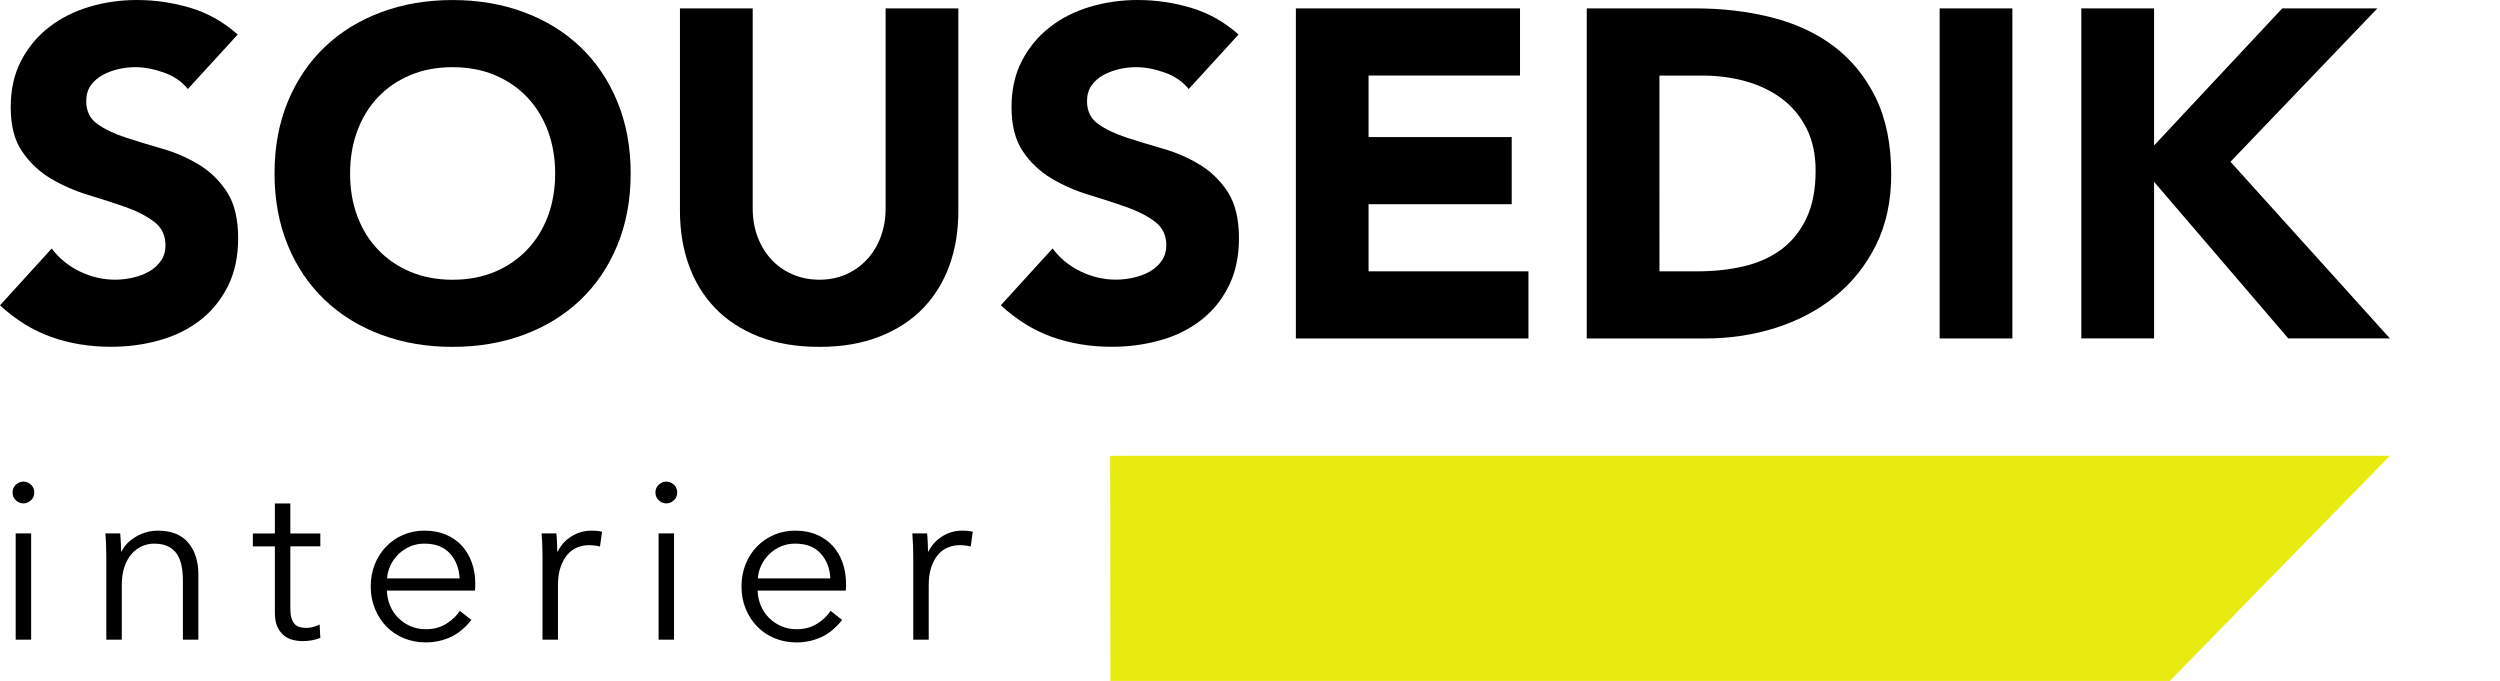 <?xml version="1.0" encoding="utf-8"?>
<!-- Generator: Adobe Illustrator 15.0.0, SVG Export Plug-In . SVG Version: 6.00 Build 0)  -->
<!DOCTYPE svg PUBLIC "-//W3C//DTD SVG 1.1//EN" "http://www.w3.org/Graphics/SVG/1.1/DTD/svg11.dtd">
<svg version="1.1" id="Layer_1" xmlns="http://www.w3.org/2000/svg" xmlns:xlink="http://www.w3.org/1999/xlink" x="0px" y="0px"
	 width="175px" height="47.667px" viewBox="0 0 175 47.667" enable-background="new 0 0 175 47.667" xml:space="preserve">
<g>
	<path d="M13.148,6.234c-0.412-0.521-0.973-0.908-1.684-1.158c-0.707-0.25-1.377-0.375-2.002-0.375c-0.373,0-0.752,0.041-1.143,0.13
		C7.928,4.917,7.559,5.053,7.211,5.236C6.859,5.422,6.578,5.667,6.36,5.971c-0.218,0.306-0.324,0.675-0.324,1.11
		c0,0.695,0.261,1.229,0.781,1.599s1.179,0.685,1.974,0.945c0.793,0.26,1.648,0.522,2.563,0.782c0.917,0.261,1.766,0.633,2.56,1.11
		s1.453,1.121,1.976,1.925c0.521,0.806,0.781,1.881,0.781,3.229c0,1.285-0.238,2.405-0.717,3.362s-1.126,1.752-1.941,2.382
		c-0.814,0.632-1.76,1.1-2.838,1.401c-1.078,0.306-2.215,0.459-3.41,0.459c-1.5,0-2.896-0.23-4.178-0.688
		C2.305,23.132,1.108,22.394,0,21.373l3.621-3.979c0.521,0.695,1.182,1.234,1.977,1.614c0.793,0.38,1.611,0.57,2.459,0.57
		c0.414,0,0.836-0.047,1.258-0.146c0.425-0.098,0.805-0.243,1.145-0.44c0.332-0.196,0.608-0.445,0.815-0.752
		c0.205-0.303,0.308-0.664,0.308-1.074c0-0.696-0.266-1.246-0.802-1.649c-0.528-0.401-1.2-0.743-2.002-1.026
		c-0.802-0.282-1.679-0.566-2.61-0.848c-0.935-0.283-1.806-0.664-2.609-1.142c-0.805-0.479-1.475-1.11-2.01-1.894
		C1.012,9.824,0.75,8.792,0.75,7.505c0-1.237,0.243-2.326,0.732-3.262c0.494-0.938,1.143-1.717,1.962-2.35
		C4.26,1.262,5.199,0.79,6.268,0.473C7.329,0.16,8.432,0,9.563,0c1.304,0,2.563,0.187,3.787,0.555
		c1.213,0.369,2.313,0.99,3.289,1.861L13.148,6.234z"/>
	<path d="M19.217,12.14c0-1.849,0.311-3.523,0.929-5.023c0.622-1.5,1.483-2.775,2.595-3.834c1.109-1.058,2.424-1.864,3.946-2.43
		c1.524-0.566,3.187-0.851,4.995-0.851c1.803,0,3.468,0.284,4.992,0.851c1.521,0.565,2.84,1.375,3.949,2.43
		c1.11,1.054,1.973,2.334,2.592,3.834c0.621,1.5,0.933,3.176,0.933,5.023c0,1.852-0.312,3.524-0.933,5.027
		c-0.621,1.5-1.481,2.777-2.592,3.834c-1.109,1.054-2.43,1.867-3.949,2.43c-1.523,0.566-3.188,0.85-4.992,0.85
		c-1.809,0-3.471-0.283-4.995-0.85c-1.521-0.564-2.837-1.375-3.946-2.43c-1.109-1.057-1.979-2.334-2.595-3.834
		C19.529,15.665,19.217,13.99,19.217,12.14z M24.506,12.14c0,1.088,0.166,2.084,0.504,2.987s0.82,1.687,1.451,2.348
		c0.629,0.664,1.389,1.183,2.268,1.552c0.881,0.369,1.863,0.555,2.953,0.555c1.082,0,2.07-0.186,2.953-0.555
		c0.879-0.369,1.636-0.888,2.268-1.552c0.627-0.661,1.113-1.444,1.453-2.348c0.335-0.903,0.505-1.899,0.505-2.987
		c0-1.064-0.17-2.056-0.505-2.969c-0.34-0.913-0.826-1.702-1.453-2.366c-0.632-0.664-1.389-1.179-2.268-1.548
		c-0.883-0.372-1.871-0.555-2.953-0.555c-1.09,0-2.074,0.184-2.957,0.555c-0.879,0.369-1.637,0.884-2.268,1.548
		c-0.629,0.664-1.113,1.453-1.449,2.366C24.67,10.084,24.506,11.076,24.506,12.14z"/>
	<path d="M67.084,14.785c0,1.371-0.205,2.632-0.619,3.783c-0.414,1.153-1.029,2.154-1.842,3.004
		c-0.82,0.847-1.838,1.511-3.055,1.988c-1.217,0.479-2.621,0.721-4.207,0.721c-1.613,0-3.027-0.242-4.246-0.721
		c-1.219-0.478-2.234-1.141-3.05-1.988c-0.815-0.85-1.431-1.851-1.845-3.004c-0.412-1.151-0.623-2.414-0.623-3.783V0.588h5.092v14
		c0,0.717,0.113,1.381,0.342,1.992c0.229,0.608,0.551,1.137,0.964,1.583c0.409,0.443,0.908,0.794,1.484,1.044
		c0.577,0.248,1.211,0.373,1.886,0.373c0.669,0,1.291-0.125,1.859-0.374c0.563-0.25,1.054-0.6,1.466-1.045
		c0.414-0.445,0.735-0.975,0.961-1.581c0.228-0.611,0.342-1.275,0.342-1.992v-14h5.091V14.785z"/>
	<path d="M83.209,6.234c-0.416-0.521-0.978-0.908-1.687-1.158c-0.706-0.25-1.375-0.375-2.005-0.375c-0.369,0-0.752,0.041-1.143,0.13
		c-0.391,0.087-0.762,0.223-1.109,0.405c-0.348,0.187-0.627,0.431-0.848,0.735c-0.218,0.306-0.326,0.675-0.326,1.11
		c0,0.695,0.26,1.229,0.783,1.599c0.518,0.369,1.18,0.685,1.973,0.945c0.795,0.26,1.65,0.522,2.563,0.782
		c0.914,0.261,1.763,0.633,2.558,1.11c0.793,0.478,1.453,1.121,1.979,1.925c0.518,0.806,0.781,1.881,0.781,3.229
		c0,1.285-0.239,2.405-0.721,3.362c-0.478,0.961-1.125,1.755-1.94,2.382c-0.815,0.629-1.755,1.1-2.836,1.401
		c-1.076,0.306-2.212,0.459-3.41,0.459c-1.5,0-2.892-0.23-4.177-0.688c-1.283-0.457-2.479-1.195-3.586-2.217l3.623-3.979
		c0.518,0.695,1.179,1.234,1.973,1.614s1.615,0.57,2.462,0.57c0.412,0,0.833-0.047,1.259-0.146c0.426-0.098,0.803-0.243,1.143-0.44
		c0.334-0.196,0.607-0.445,0.814-0.752c0.204-0.303,0.311-0.664,0.311-1.074c0-0.696-0.268-1.246-0.801-1.649
		c-0.531-0.401-1.201-0.743-2.006-1.026c-0.804-0.282-1.675-0.566-2.609-0.848c-0.936-0.283-1.807-0.664-2.61-1.142
		c-0.808-0.479-1.478-1.11-2.01-1.894c-0.531-0.783-0.8-1.815-0.8-3.102c0-1.237,0.246-2.326,0.736-3.262
		c0.491-0.938,1.143-1.717,1.959-2.35c0.815-0.632,1.756-1.104,2.823-1.421C77.387,0.16,78.487,0,79.617,0
		c1.305,0,2.564,0.187,3.787,0.555c1.216,0.369,2.318,0.99,3.293,1.861L83.209,6.234z"/>
	<path d="M90.711,0.588h15.69v4.7H95.799v4.308h10.02v4.697h-10.02v4.7h11.192v4.697h-16.28V0.588z"/>
	<path d="M111.074,0.588h7.635c1.852,0,3.605,0.207,5.27,0.622c1.664,0.414,3.117,1.081,4.359,2.007
		c1.237,0.924,2.224,2.125,2.953,3.604c0.729,1.479,1.094,3.273,1.094,5.386c0,1.868-0.355,3.519-1.064,4.944
		c-0.706,1.422-1.656,2.621-2.857,3.588c-1.19,0.969-2.574,1.701-4.143,2.203c-1.563,0.5-3.207,0.75-4.93,0.75h-8.318V0.589
		L111.074,0.588L111.074,0.588z M116.162,18.994h2.646c1.175,0,2.269-0.119,3.277-0.358c1.014-0.239,1.885-0.637,2.629-1.192
		c0.735-0.555,1.322-1.281,1.744-2.185c0.426-0.903,0.635-2.008,0.635-3.312c0-1.131-0.209-2.117-0.635-2.953
		c-0.418-0.84-0.992-1.53-1.713-2.074c-0.717-0.544-1.563-0.951-2.527-1.225c-0.969-0.271-1.986-0.405-3.055-0.405h-3.003
		L116.162,18.994L116.162,18.994z"/>
	<path d="M135.775,0.588h5.091v23.103h-5.091V0.588z"/>
	<path d="M145.691,0.588h5.094v9.594l8.971-9.594h6.66l-10.283,10.735l11.16,12.367h-7.113l-9.395-10.961v10.961h-5.094V0.588z"/>
</g>
<polygon fill="#E8EB10" points="77.728,47.667 151.883,47.667 167.291,31.906 77.711,31.906 "/>
<g>
	<path d="M2.402,34.474c0,0.223-0.08,0.405-0.238,0.549s-0.334,0.215-0.525,0.215c-0.19,0-0.365-0.071-0.524-0.215
		s-0.237-0.326-0.237-0.549c0-0.222,0.08-0.406,0.237-0.549c0.159-0.143,0.334-0.214,0.524-0.214c0.191,0,0.367,0.071,0.525,0.214
		C2.322,34.07,2.402,34.252,2.402,34.474z M2.18,44.779H1.098v-7.442H2.18V44.779z"/>
	<path d="M8.413,37.337c0.021,0.202,0.037,0.424,0.048,0.668c0.01,0.244,0.016,0.445,0.016,0.604h0.031
		c0.213-0.435,0.558-0.787,1.035-1.058c0.477-0.271,0.979-0.405,1.51-0.405c0.943,0,1.651,0.28,2.123,0.842
		c0.473,0.563,0.709,1.305,0.709,2.227v4.564h-1.082V40.66c0-0.392-0.031-0.746-0.096-1.064s-0.172-0.591-0.326-0.818
		c-0.153-0.229-0.36-0.406-0.621-0.533c-0.26-0.127-0.586-0.19-0.978-0.19c-0.286,0-0.563,0.058-0.834,0.175
		s-0.512,0.295-0.724,0.533C9.012,39,8.842,39.302,8.715,39.668c-0.127,0.364-0.19,0.797-0.19,1.295v3.815H7.442v-5.804
		c0-0.202-0.005-0.461-0.017-0.778c-0.01-0.318-0.026-0.604-0.047-0.859H8.413z"/>
	<path d="M22.424,38.244h-2.1v4.342c0,0.275,0.025,0.504,0.08,0.684c0.053,0.18,0.129,0.32,0.23,0.422
		c0.101,0.101,0.22,0.168,0.357,0.205c0.139,0.037,0.286,0.057,0.445,0.057c0.148,0,0.305-0.021,0.469-0.063
		c0.164-0.041,0.32-0.1,0.469-0.174l0.049,0.938c-0.191,0.074-0.391,0.131-0.597,0.168c-0.207,0.037-0.432,0.055-0.676,0.055
		c-0.202,0-0.414-0.027-0.636-0.08c-0.223-0.053-0.43-0.152-0.62-0.301c-0.191-0.148-0.349-0.35-0.47-0.605
		c-0.121-0.254-0.183-0.588-0.183-1.002v-4.643h-1.542v-0.906h1.542v-2.1h1.082v2.1h2.099V38.244L22.424,38.244z"/>
	<path d="M33.268,40.835c0,0.074,0,0.154,0,0.238c0,0.086-0.004,0.176-0.016,0.271h-6.17c0.012,0.371,0.086,0.722,0.223,1.049
		c0.139,0.328,0.33,0.615,0.574,0.859c0.244,0.243,0.529,0.438,0.857,0.58s0.684,0.215,1.064,0.215c0.563,0,1.047-0.131,1.455-0.392
		c0.408-0.26,0.719-0.559,0.932-0.897l0.811,0.638c-0.445,0.562-0.936,0.965-1.471,1.209c-0.536,0.241-1.111,0.364-1.727,0.364
		c-0.551,0-1.063-0.099-1.535-0.295c-0.471-0.194-0.877-0.469-1.215-0.817c-0.34-0.35-0.607-0.765-0.803-1.24
		c-0.197-0.477-0.295-0.996-0.295-1.56s0.096-1.082,0.286-1.559c0.19-0.478,0.456-0.89,0.795-1.24s0.737-0.623,1.193-0.819
		c0.456-0.195,0.948-0.293,1.479-0.293c0.582,0,1.096,0.098,1.541,0.293c0.445,0.196,0.816,0.461,1.113,0.795
		c0.296,0.334,0.521,0.725,0.676,1.168C33.191,39.849,33.268,40.326,33.268,40.835z M32.172,40.486
		c-0.033-0.699-0.258-1.279-0.677-1.742c-0.419-0.461-1.015-0.69-1.788-0.69c-0.361,0-0.695,0.065-1.003,0.199
		c-0.308,0.133-0.577,0.312-0.812,0.541c-0.232,0.228-0.418,0.487-0.557,0.78c-0.138,0.291-0.217,0.596-0.238,0.914h5.074V40.486z"
		/>
	<path d="M37.961,38.195c-0.012-0.317-0.027-0.604-0.049-0.858h1.034c0.021,0.202,0.037,0.424,0.047,0.668
		c0.011,0.244,0.017,0.444,0.017,0.604h0.031c0.213-0.436,0.53-0.789,0.954-1.059c0.425-0.271,0.901-0.406,1.431-0.406
		c0.139,0,0.264,0.006,0.375,0.016c0.11,0.012,0.225,0.033,0.342,0.063L42,38.257c-0.063-0.021-0.171-0.042-0.318-0.063
		c-0.149-0.021-0.297-0.033-0.445-0.033c-0.287,0-0.563,0.054-0.827,0.16c-0.265,0.105-0.496,0.271-0.692,0.5
		c-0.195,0.228-0.354,0.518-0.477,0.873c-0.122,0.354-0.184,0.778-0.184,1.276v3.808h-1.082v-5.805
		C37.975,38.773,37.971,38.513,37.961,38.195z"/>
	<path d="M47.405,34.474c0,0.223-0.08,0.405-0.237,0.549c-0.16,0.144-0.334,0.215-0.525,0.215s-0.366-0.071-0.525-0.215
		c-0.158-0.144-0.238-0.326-0.238-0.549c0-0.222,0.08-0.406,0.238-0.549c0.159-0.143,0.334-0.214,0.525-0.214
		s0.365,0.071,0.525,0.214C47.325,34.07,47.405,34.252,47.405,34.474z M47.182,44.779h-1.08v-7.442h1.08V44.779z"/>
	<path d="M59.221,40.835c0,0.074,0,0.154,0,0.238c0,0.086-0.004,0.176-0.016,0.271h-6.17c0.012,0.371,0.085,0.722,0.223,1.049
		c0.139,0.328,0.33,0.615,0.574,0.859c0.243,0.243,0.529,0.438,0.857,0.58s0.684,0.215,1.064,0.215c0.563,0,1.047-0.131,1.455-0.392
		c0.408-0.26,0.719-0.559,0.932-0.897l0.811,0.638c-0.445,0.562-0.936,0.965-1.471,1.209c-0.536,0.242-1.111,0.365-1.727,0.365
		c-0.551,0-1.063-0.098-1.535-0.295c-0.471-0.195-0.877-0.469-1.215-0.818c-0.34-0.349-0.607-0.764-0.804-1.24
		c-0.196-0.476-0.294-0.996-0.294-1.559s0.096-1.082,0.286-1.559s0.456-0.891,0.795-1.24s0.737-0.623,1.192-0.818
		c0.457-0.197,0.949-0.295,1.479-0.295c0.583,0,1.097,0.098,1.542,0.295c0.445,0.195,0.816,0.461,1.113,0.795
		c0.296,0.334,0.521,0.724,0.676,1.168C59.145,39.849,59.221,40.326,59.221,40.835z M58.125,40.486
		c-0.033-0.699-0.258-1.279-0.677-1.742c-0.419-0.461-1.015-0.69-1.789-0.69c-0.36,0-0.694,0.065-1.002,0.199
		c-0.308,0.133-0.578,0.312-0.812,0.541c-0.232,0.228-0.418,0.487-0.557,0.78c-0.138,0.291-0.217,0.596-0.238,0.914h5.074V40.486z"
		/>
	<path d="M63.912,38.195c-0.011-0.317-0.027-0.604-0.048-0.858h1.034c0.021,0.202,0.037,0.424,0.047,0.668
		c0.012,0.244,0.016,0.444,0.016,0.604h0.032c0.212-0.436,0.53-0.789,0.954-1.059c0.424-0.271,0.9-0.406,1.432-0.406
		c0.137,0,0.262,0.006,0.373,0.016c0.111,0.012,0.226,0.033,0.342,0.063l-0.143,1.034c-0.063-0.021-0.17-0.042-0.318-0.063
		c-0.148-0.021-0.297-0.033-0.444-0.033c-0.287,0-0.562,0.054-0.827,0.16c-0.266,0.105-0.496,0.271-0.691,0.5
		c-0.197,0.228-0.355,0.518-0.478,0.873c-0.122,0.354-0.183,0.778-0.183,1.276v3.808h-1.082v-5.805
		C63.928,38.773,63.924,38.513,63.912,38.195z"/>
</g>
</svg>
